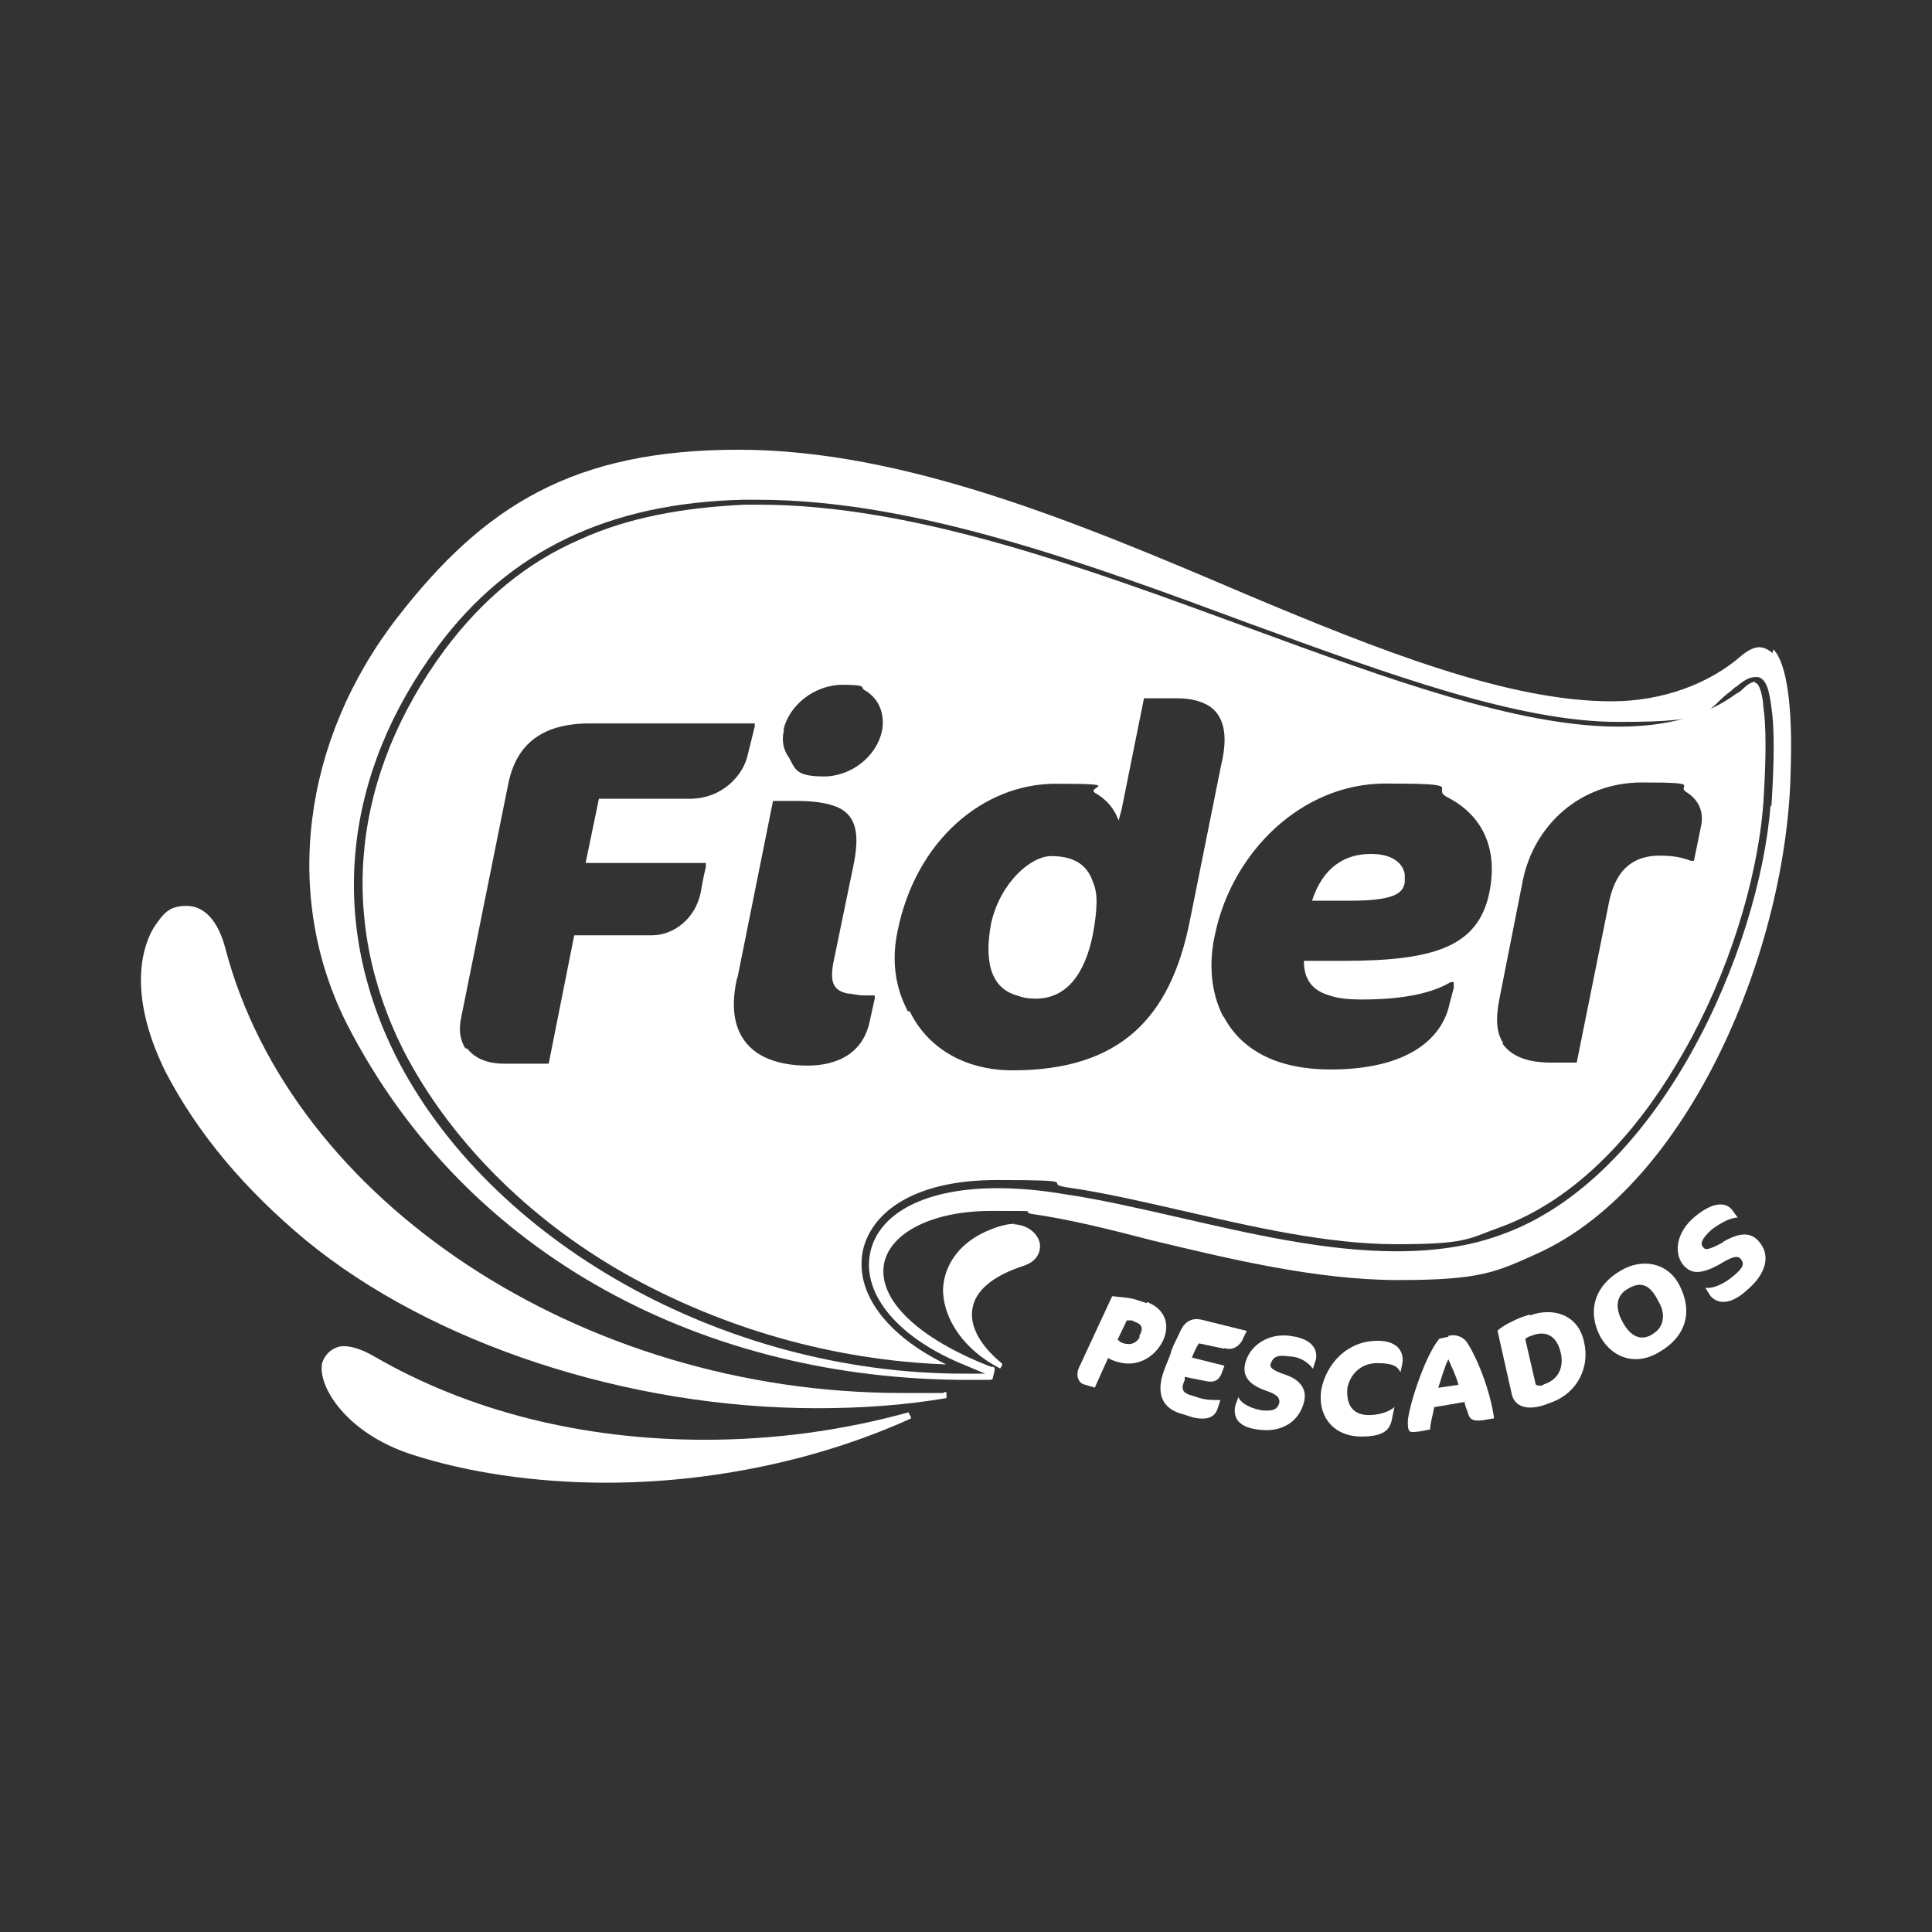<?xml version="1.0" encoding="UTF-8"?>
<svg id="Layer_1" xmlns="http://www.w3.org/2000/svg" viewBox="0 0 90 90">
  <rect x="0" y="0" width="90" height="90" fill="#333333" stroke="none"/>
  <defs>
    <style>
      .cls-1 {
        fill: #fff;
      }
    </style>
  </defs>
  <path class="cls-1" d="M82.57,30.43c-.14-.14-.38-.28-.62-.28s-.52.14-.81.38c-1.52,1.33-3.7,2.14-6.07,2.14-4.79,0-10.73-2.33-17.13-5.03-7.78-3.32-15.85-6.69-23.54-6.69s-11.86,2.61-15.9,7.83c-4.41,5.7-5.36,12.96-2.33,18.94,5.6,10.92,16.8,16.56,28.9,16.56h1.04s.14,0,.14-.09l.09-.38s0-.14-.09-.14h-.09c-3.42-1.33-5.27-3.13-4.98-4.79.28-1.47,2.28-2.47,4.98-2.47s1.28,0,1.9.14c1.71.24,3.61.71,5.6,1.23,3.56.85,7.64,1.85,11.49,1.85s4.56-.38,6.45-1.23c7.07-3.18,11.72-14.24,11.82-22.69.09-2.8-.19-4.84-.81-5.46l-.05.19ZM82.48,37.5c-.52,6.74-5.17,17.42-12.58,20.03-1.42.52-3.04.76-4.84.76-3.32,0-6.79-.81-10.11-1.57-1.9-.43-3.7-.85-5.36-1.09-1.09-.19-2.18-.28-3.13-.28-3.32,0-5.55,1.14-5.93,3.04-.38,1.95,1.38,3.99,4.46,5.22l.9.38h-1c-11.2,0-22.12-6.17-26.48-14.85-3.13-6.31-2.42-13.1,1.99-19.03,3.32-4.46,7.97-6.69,14.24-6.83h.66c7.31,0,15.28,2.94,22.97,5.79,6.41,2.33,12.43,4.56,17.13,4.56s3.89-.47,5.27-1.47c.09-.09.14-.14.24-.19.28-.24.57-.43.85-.43h.14c.38.09.52.62.62,1.42.14.9.14,2.42,0,4.6l-.05-.05Z"/>
  <path class="cls-1" d="M47.26,57.01c-.38,0-.85.14-1.38.38-1.23.57-1.9,1.57-1.95,2.66,0,1.42,1,2.85,2.66,3.7h0l.09-.14v-.09c-1.04-.85-1.52-1.76-1.38-2.56.14-.85.95-1.52,2.37-1.99.62-.19.85-.66.76-1.09-.09-.38-.52-.85-1.28-.85h.09Z"/>
  <path class="cls-1" d="M43.99,64.89h-1.99c-14.9,0-28.43-8.92-31.51-20.74-.33-1.23-.95-1.95-1.8-1.95s-1.09.38-1.52,1c-.38.62-1.38,2.8.52,6.69,1.52,2.94,3.75,5.55,6.55,7.88,5.88,4.84,15.04,7.83,23.82,7.83h0c2.09,0,4.08-.14,6.03-.47v-.28h-.14l.05.05Z"/>
  <path class="cls-1" d="M42.33,65.79c-3.08.85-6.26,1.28-9.49,1.28-5.7,0-11.01-1.33-15.42-3.89-.57-.33-1.04-.47-1.42-.47s-.85.28-1,.81c-.19,1.09,1.14,3.23,4.13,4.22,2.61.85,5.79,1.33,9.11,1.33,4.98,0,10.01-1.09,14.19-2.99v-.09l-.09-.14h0v-.05Z"/>
  <path class="cls-1" d="M81.76,31.76h0c-.19,0-.43.19-.62.38-.09.09-.19.14-.28.19-1.42,1.04-3.23,1.52-5.46,1.52-4.7,0-10.77-2.23-17.23-4.6-7.64-2.8-15.57-5.74-22.83-5.74h-.66c-2.94.14-5.46.62-7.64,1.61-2.52,1.09-4.56,2.8-6.31,5.13-4.32,5.84-5.03,12.48-1.95,18.65,2.09,4.08,5.74,7.83,10.35,10.44,4.56,2.56,9.73,4.03,14.95,4.22-2.75-1.33-4.27-3.32-3.89-5.27.33-1.61,2.09-3.32,6.26-3.32s2.09.14,3.18.33c1.71.24,3.51.66,5.41,1.09,3.32.76,6.79,1.57,10.01,1.57s3.32-.24,4.75-.76c4.13-1.47,6.98-5.27,8.64-8.21,2.04-3.56,3.42-7.93,3.7-11.53.14-2.14.14-3.65,0-4.56,0-.28-.14-1.09-.38-1.09v-.05ZM70.04,48.61c-.33-.47-.38-1.14-.19-2.09l1.09-5.51c.52-2.56,2.66-4.56,5.55-4.56s1.61.14,2.04.43c.62.38.85.95.71,1.61l-.33,1.61h-.14c-.52-.19-.9-.24-1.47-.24-1.09,0-1.99.52-2.33,2.09l-1.52,7.55h-1.19c-1.09,0-1.85-.28-2.28-.9h.05ZM56.99,47.37c-.57-1.09-.71-2.47-.38-3.89.81-3.8,4.03-6.98,7.93-6.98s2.09.19,2.85.62c1.61.81,2.42,2.33,1.99,4.46-.52,2.52-2.56,3.18-6.79,3.18h-1.85c0,.85.38,1.38,1.19,1.61.38.14.9.19,1.52.19,2.04,0,3.32-.33,4.13-.81h.14v.28l-.19.71c-.33,1.61-1.9,3.08-5.55,3.08-2.56,0-4.18-.95-4.98-2.47ZM42.28,47.09c-.57-1.09-.76-2.33-.47-3.7.85-4.27,4.03-6.88,7.36-6.88s1.38.14,1.85.43c.57.33.9.76,1.09,1.28l.14-.52,1.04-5.17h1.57c.62,0,1.09.14,1.42.33.71.43.95,1.33.62,2.71l-1.47,7.31c-.9,4.56-3.27,6.98-8.26,6.98-2.28,0-3.99-1.09-4.79-2.75h-.09ZM21.68,48.84c-.24-.38-.33-.85-.19-1.47l2.18-10.82c.38-1.95,1.66-2.85,3.8-2.85h7.69v.14l-.33,1.33c-.19.9-1.14,2.04-2.71,2.04h-4.22l-.62,2.99h5.6v.19c-.14.57-.24,1.19-.24,1.19-.24,1.19-1.23,1.99-2.28,1.99h-3.61l-1.19,5.98h-2.09c-.81,0-1.38-.28-1.71-.71h-.09ZM34.35,45.57l1.66-8.26h1.09c1,0,1.66.14,2.09.38.71.43.85,1.23.57,2.61l-.95,4.6c-.14.85,0,1.23.66,1.38.19,0,.47.09.76.09h.52v.14l-.24,1.09c-.33,1.52-1.57,2.04-2.89,2.04s-2.52-.38-3.08-1.38c-.38-.66-.47-1.57-.19-2.75v.05ZM36.49,34.04c.24-1.19,1.47-2.14,2.75-2.14s.76.14,1.09.28c.62.38.9,1.09.76,1.85-.24,1.19-1.42,2.14-2.71,2.14s-1.33-.33-1.61-.85c-.28-.38-.38-.85-.24-1.33l-.05.05Z"/>
  <path class="cls-1" d="M48.26,46.52c1.38,0,2.28-1.09,2.66-3.04.19-1.09.24-1.85,0-2.37-.28-.9-1-1.23-1.95-1.23s-2.37,1.23-2.8,3.13c-.38,2.04.14,3.08,1.23,3.37.24.09.47.14.81.14h.05Z"/>
  <path class="cls-1" d="M62.83,41.96c2.09,0,2.52-.33,2.61-.85v-.38c-.09-.52-.57-.95-1.57-.95-1.57,0-2.37,1-2.75,2.18h1.71Z"/>
  <path class="cls-1" d="M53.43,60.71l-.43-.14c-.38-.14-.85-.14-1.19-.19l-1.52,3.27c-.24.47,0,.81.24.85l.47.14.62-1.38c.14.09.28.14.47.19.81.24,1.66-.14,2.09-1,.38-.85,0-1.52-.76-1.8v.05ZM53.1,62.27c-.14.28-.38.38-.66.33s-.28-.14-.38-.19l.43-.9h.24l.19.09c.24.09.38.24.14.66h.05Z"/>
  <path class="cls-1" d="M57.04,62.8c.43.14.76-.14.9-.52l.14-.28-2.09-.52c-.38-.09-.76,0-1,.52-.14.33-.38.71-.47,1.09l-.28.71c-.43,1.14-.09,1.85.9,2.09l.43.14c.66.14,1,0,1.14-.38l.14-.43c-.38,0-.62,0-.95-.09l-.28-.09c-.57-.14-.62-.33-.43-.76v-.14l.95.19c.38.09.62,0,.76-.33l.14-.38-1.52-.38c.09-.19.19-.47.33-.66l1.14.24h.05Z"/>
  <path class="cls-1" d="M60.12,62.23c-1.04-.14-1.85.43-2.09,1.19-.19.62.09,1.04.85,1.33.57.19.76.33.71.62-.09.28-.28.38-.81.33-.47-.09-.95-.28-1.09-.62h0l-.14.38c-.14.62.19,1.04,1.09,1.14,1.09.14,1.85-.38,2.09-1.23.19-.62-.14-1.09-.85-1.33s-.76-.38-.66-.57c.09-.24.28-.38.85-.28.43,0,.85.24,1.09.57h0l.14-.43c.09-.43-.14-.95-1.14-1.09h-.05Z"/>
  <path class="cls-1" d="M64.16,62.46c-1.38,0-2.37,1.04-2.61,2.28-.19,1.33.66,2.18,1.85,2.18s1.38-.38,1.47-.95l.09-.43h0c-.24.24-.76.38-1.19.38-.66,0-1.09-.38-1-1.28.14-.66.66-1.14,1.38-1.14s.95.14,1.09.43h0l.09-.43c.09-.62-.33-1.04-1.14-1.04h-.05Z"/>
  <path class="cls-1" d="M67.48,62.27l-.43.09c-.71.85-1.47,3.32-1.47,3.89s.14.47.57.43l.47-.09c0-.28.14-.71.19-1.04l1.42-.24c0,.14.09.33.14.47.09.38.28.43.71.38l.52-.09c-.19-1.38-.85-2.94-1.28-3.56-.14-.19-.43-.38-.85-.28v.05ZM67,64.65c.14-.43.28-.95.47-1.33.14.33.38.81.47,1.19l-.95.14Z"/>
  <path class="cls-1" d="M71.28,61.23l-.43.14c-.33.14-.85.38-1.09.62l.66,2.94c.14.66.81.76,1.52.52l.38-.14c1.14-.43,1.76-1.61,1.47-2.8-.28-1.33-1.52-1.61-2.52-1.23v-.05ZM71.99,64.46l-.19.09c-.14,0-.28,0-.28-.14l-.47-2.04.14-.09.24-.09c.57-.19,1.09,0,1.28.85.14.62-.09,1.19-.71,1.42Z"/>
  <path class="cls-1" d="M75.5,59.19c-1.23.71-1.57,1.9-.95,3.08.62,1.09,1.76,1.33,2.75.71,1.23-.71,1.57-1.85.95-3.08-.57-1.14-1.8-1.28-2.75-.71ZM77.02,62.13c-.57.38-1.09.14-1.47-.62-.33-.62-.24-1.19.28-1.47.62-.38,1.04-.19,1.42.57.38.62.24,1.23-.24,1.52Z"/>
  <path class="cls-1" d="M80.29,57.86c-.71.38-.85.38-.95.24-.14-.14-.09-.38.38-.81.38-.28.85-.57,1.23-.57h0l-.28-.38c-.28-.33-.85-.38-1.71.33s-1,1.66-.57,2.23c.38.47.85.47,1.71,0,.62-.38.85-.43,1-.24s.14.38-.33.76c-.38.33-.9.62-1.33.57h0l.24.38c.38.43,1,.38,1.71-.28.9-.76,1.09-1.61.57-2.23-.38-.47-.9-.47-1.71,0h.05Z"/>
</svg>